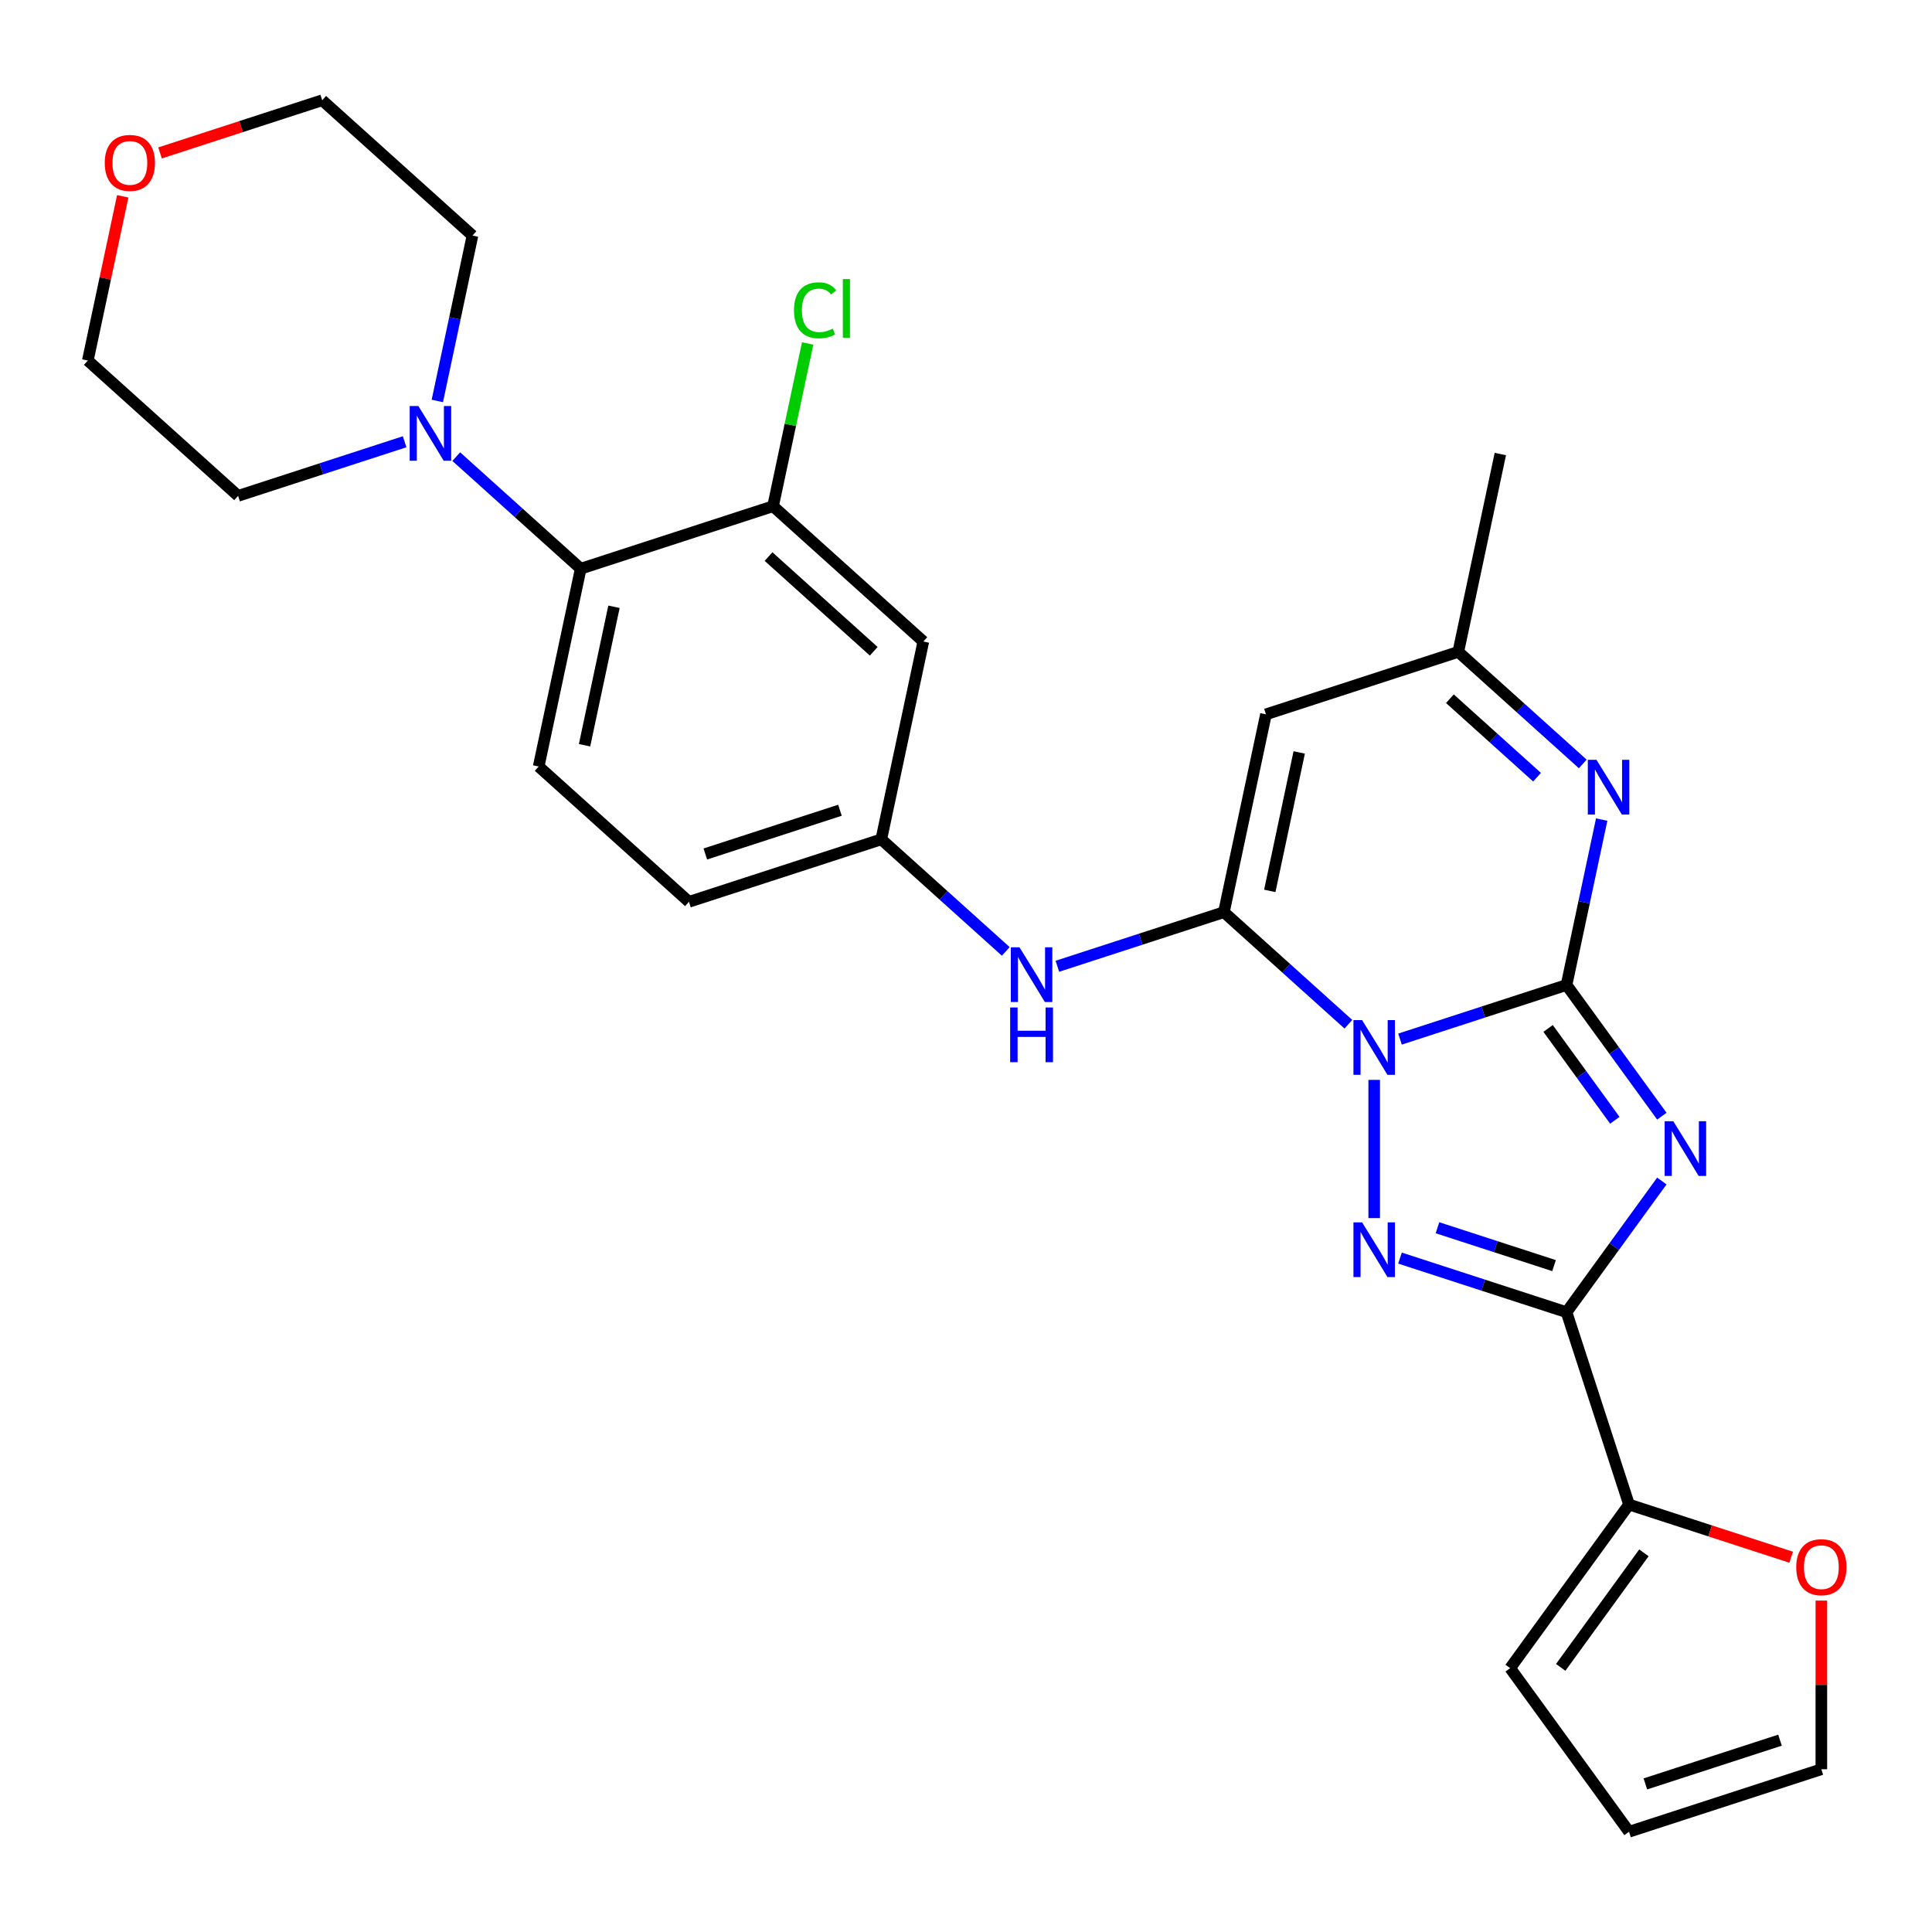 <?xml version='1.0' encoding='iso-8859-1'?>
<svg version='1.1' baseProfile='full'
              xmlns='http://www.w3.org/2000/svg'
                      xmlns:rdkit='http://www.rdkit.org/xml'
                      xmlns:xlink='http://www.w3.org/1999/xlink'
                  xml:space='preserve'
width='1000px' height='1000px' viewBox='0 0 1000 1000'>
<!-- END OF HEADER -->
<rect style='opacity:1.0;fill:#FFFFFF;stroke:none' width='1000' height='1000' x='0' y='0'> </rect>
<path class='bond-0' d='M 724.639,537.833 L 767.736,523.83' style='fill:none;fill-rule:evenodd;stroke:#0000FF;stroke-width:6px;stroke-linecap:butt;stroke-linejoin:miter;stroke-opacity:1' />
<path class='bond-0' d='M 767.736,523.83 L 810.833,509.827' style='fill:none;fill-rule:evenodd;stroke:#000000;stroke-width:6px;stroke-linecap:butt;stroke-linejoin:miter;stroke-opacity:1' />
<path class='bond-2' d='M 711.282,558.95 L 711.282,630.49' style='fill:none;fill-rule:evenodd;stroke:#0000FF;stroke-width:6px;stroke-linecap:butt;stroke-linejoin:miter;stroke-opacity:1' />
<path class='bond-3' d='M 697.925,530.147 L 665.71,501.14' style='fill:none;fill-rule:evenodd;stroke:#0000FF;stroke-width:6px;stroke-linecap:butt;stroke-linejoin:miter;stroke-opacity:1' />
<path class='bond-3' d='M 665.71,501.14 L 633.494,472.133' style='fill:none;fill-rule:evenodd;stroke:#000000;stroke-width:6px;stroke-linecap:butt;stroke-linejoin:miter;stroke-opacity:1' />
<path class='bond-1' d='M 810.833,509.827 L 835.501,543.78' style='fill:none;fill-rule:evenodd;stroke:#000000;stroke-width:6px;stroke-linecap:butt;stroke-linejoin:miter;stroke-opacity:1' />
<path class='bond-1' d='M 835.501,543.78 L 860.169,577.733' style='fill:none;fill-rule:evenodd;stroke:#0000FF;stroke-width:6px;stroke-linecap:butt;stroke-linejoin:miter;stroke-opacity:1' />
<path class='bond-1' d='M 801.297,532.318 L 818.564,556.086' style='fill:none;fill-rule:evenodd;stroke:#000000;stroke-width:6px;stroke-linecap:butt;stroke-linejoin:miter;stroke-opacity:1' />
<path class='bond-1' d='M 818.564,556.086 L 835.832,579.853' style='fill:none;fill-rule:evenodd;stroke:#0000FF;stroke-width:6px;stroke-linecap:butt;stroke-linejoin:miter;stroke-opacity:1' />
<path class='bond-5' d='M 810.833,509.827 L 819.931,467.023' style='fill:none;fill-rule:evenodd;stroke:#000000;stroke-width:6px;stroke-linecap:butt;stroke-linejoin:miter;stroke-opacity:1' />
<path class='bond-5' d='M 819.931,467.023 L 829.03,424.218' style='fill:none;fill-rule:evenodd;stroke:#0000FF;stroke-width:6px;stroke-linecap:butt;stroke-linejoin:miter;stroke-opacity:1' />
<path class='bond-28' d='M 860.169,611.287 L 835.501,645.24' style='fill:none;fill-rule:evenodd;stroke:#0000FF;stroke-width:6px;stroke-linecap:butt;stroke-linejoin:miter;stroke-opacity:1' />
<path class='bond-28' d='M 835.501,645.24 L 810.833,679.193' style='fill:none;fill-rule:evenodd;stroke:#000000;stroke-width:6px;stroke-linecap:butt;stroke-linejoin:miter;stroke-opacity:1' />
<path class='bond-4' d='M 724.639,651.187 L 767.736,665.19' style='fill:none;fill-rule:evenodd;stroke:#0000FF;stroke-width:6px;stroke-linecap:butt;stroke-linejoin:miter;stroke-opacity:1' />
<path class='bond-4' d='M 767.736,665.19 L 810.833,679.193' style='fill:none;fill-rule:evenodd;stroke:#000000;stroke-width:6px;stroke-linecap:butt;stroke-linejoin:miter;stroke-opacity:1' />
<path class='bond-4' d='M 744.037,635.478 L 774.205,645.28' style='fill:none;fill-rule:evenodd;stroke:#0000FF;stroke-width:6px;stroke-linecap:butt;stroke-linejoin:miter;stroke-opacity:1' />
<path class='bond-4' d='M 774.205,645.28 L 804.373,655.082' style='fill:none;fill-rule:evenodd;stroke:#000000;stroke-width:6px;stroke-linecap:butt;stroke-linejoin:miter;stroke-opacity:1' />
<path class='bond-6' d='M 633.494,472.133 L 655.257,369.747' style='fill:none;fill-rule:evenodd;stroke:#000000;stroke-width:6px;stroke-linecap:butt;stroke-linejoin:miter;stroke-opacity:1' />
<path class='bond-6' d='M 657.236,461.128 L 672.47,389.457' style='fill:none;fill-rule:evenodd;stroke:#000000;stroke-width:6px;stroke-linecap:butt;stroke-linejoin:miter;stroke-opacity:1' />
<path class='bond-8' d='M 633.494,472.133 L 590.397,486.136' style='fill:none;fill-rule:evenodd;stroke:#000000;stroke-width:6px;stroke-linecap:butt;stroke-linejoin:miter;stroke-opacity:1' />
<path class='bond-8' d='M 590.397,486.136 L 547.301,500.139' style='fill:none;fill-rule:evenodd;stroke:#0000FF;stroke-width:6px;stroke-linecap:butt;stroke-linejoin:miter;stroke-opacity:1' />
<path class='bond-7' d='M 810.833,679.193 L 843.179,778.744' style='fill:none;fill-rule:evenodd;stroke:#000000;stroke-width:6px;stroke-linecap:butt;stroke-linejoin:miter;stroke-opacity:1' />
<path class='bond-29' d='M 819.239,395.415 L 787.023,366.408' style='fill:none;fill-rule:evenodd;stroke:#0000FF;stroke-width:6px;stroke-linecap:butt;stroke-linejoin:miter;stroke-opacity:1' />
<path class='bond-29' d='M 787.023,366.408 L 754.808,337.401' style='fill:none;fill-rule:evenodd;stroke:#000000;stroke-width:6px;stroke-linecap:butt;stroke-linejoin:miter;stroke-opacity:1' />
<path class='bond-29' d='M 795.566,402.27 L 773.015,381.965' style='fill:none;fill-rule:evenodd;stroke:#0000FF;stroke-width:6px;stroke-linecap:butt;stroke-linejoin:miter;stroke-opacity:1' />
<path class='bond-29' d='M 773.015,381.965 L 750.464,361.66' style='fill:none;fill-rule:evenodd;stroke:#000000;stroke-width:6px;stroke-linecap:butt;stroke-linejoin:miter;stroke-opacity:1' />
<path class='bond-9' d='M 655.257,369.747 L 754.808,337.401' style='fill:none;fill-rule:evenodd;stroke:#000000;stroke-width:6px;stroke-linecap:butt;stroke-linejoin:miter;stroke-opacity:1' />
<path class='bond-14' d='M 843.179,778.744 L 885.146,792.38' style='fill:none;fill-rule:evenodd;stroke:#000000;stroke-width:6px;stroke-linecap:butt;stroke-linejoin:miter;stroke-opacity:1' />
<path class='bond-14' d='M 885.146,792.38 L 927.112,806.015' style='fill:none;fill-rule:evenodd;stroke:#FF0000;stroke-width:6px;stroke-linecap:butt;stroke-linejoin:miter;stroke-opacity:1' />
<path class='bond-17' d='M 843.179,778.744 L 781.653,863.426' style='fill:none;fill-rule:evenodd;stroke:#000000;stroke-width:6px;stroke-linecap:butt;stroke-linejoin:miter;stroke-opacity:1' />
<path class='bond-17' d='M 850.886,803.751 L 807.818,863.029' style='fill:none;fill-rule:evenodd;stroke:#000000;stroke-width:6px;stroke-linecap:butt;stroke-linejoin:miter;stroke-opacity:1' />
<path class='bond-16' d='M 520.587,492.452 L 488.371,463.445' style='fill:none;fill-rule:evenodd;stroke:#0000FF;stroke-width:6px;stroke-linecap:butt;stroke-linejoin:miter;stroke-opacity:1' />
<path class='bond-16' d='M 488.371,463.445 L 456.156,434.439' style='fill:none;fill-rule:evenodd;stroke:#000000;stroke-width:6px;stroke-linecap:butt;stroke-linejoin:miter;stroke-opacity:1' />
<path class='bond-25' d='M 754.808,337.401 L 776.571,235.014' style='fill:none;fill-rule:evenodd;stroke:#000000;stroke-width:6px;stroke-linecap:butt;stroke-linejoin:miter;stroke-opacity:1' />
<path class='bond-10' d='M 300.581,294.358 L 278.818,396.744' style='fill:none;fill-rule:evenodd;stroke:#000000;stroke-width:6px;stroke-linecap:butt;stroke-linejoin:miter;stroke-opacity:1' />
<path class='bond-10' d='M 317.793,314.068 L 302.559,385.739' style='fill:none;fill-rule:evenodd;stroke:#000000;stroke-width:6px;stroke-linecap:butt;stroke-linejoin:miter;stroke-opacity:1' />
<path class='bond-11' d='M 300.581,294.358 L 268.365,265.351' style='fill:none;fill-rule:evenodd;stroke:#000000;stroke-width:6px;stroke-linecap:butt;stroke-linejoin:miter;stroke-opacity:1' />
<path class='bond-11' d='M 268.365,265.351 L 236.15,236.344' style='fill:none;fill-rule:evenodd;stroke:#0000FF;stroke-width:6px;stroke-linecap:butt;stroke-linejoin:miter;stroke-opacity:1' />
<path class='bond-30' d='M 300.581,294.358 L 400.131,262.012' style='fill:none;fill-rule:evenodd;stroke:#000000;stroke-width:6px;stroke-linecap:butt;stroke-linejoin:miter;stroke-opacity:1' />
<path class='bond-23' d='M 209.436,228.657 L 166.339,242.66' style='fill:none;fill-rule:evenodd;stroke:#0000FF;stroke-width:6px;stroke-linecap:butt;stroke-linejoin:miter;stroke-opacity:1' />
<path class='bond-23' d='M 166.339,242.66 L 123.242,256.663' style='fill:none;fill-rule:evenodd;stroke:#000000;stroke-width:6px;stroke-linecap:butt;stroke-linejoin:miter;stroke-opacity:1' />
<path class='bond-24' d='M 226.359,207.541 L 235.457,164.736' style='fill:none;fill-rule:evenodd;stroke:#0000FF;stroke-width:6px;stroke-linecap:butt;stroke-linejoin:miter;stroke-opacity:1' />
<path class='bond-24' d='M 235.457,164.736 L 244.556,121.931' style='fill:none;fill-rule:evenodd;stroke:#000000;stroke-width:6px;stroke-linecap:butt;stroke-linejoin:miter;stroke-opacity:1' />
<path class='bond-12' d='M 400.131,262.012 L 477.919,332.052' style='fill:none;fill-rule:evenodd;stroke:#000000;stroke-width:6px;stroke-linecap:butt;stroke-linejoin:miter;stroke-opacity:1' />
<path class='bond-12' d='M 397.791,288.075 L 452.243,337.104' style='fill:none;fill-rule:evenodd;stroke:#000000;stroke-width:6px;stroke-linecap:butt;stroke-linejoin:miter;stroke-opacity:1' />
<path class='bond-21' d='M 400.131,262.012 L 409.083,219.897' style='fill:none;fill-rule:evenodd;stroke:#000000;stroke-width:6px;stroke-linecap:butt;stroke-linejoin:miter;stroke-opacity:1' />
<path class='bond-21' d='M 409.083,219.897 L 418.035,177.782' style='fill:none;fill-rule:evenodd;stroke:#00CC00;stroke-width:6px;stroke-linecap:butt;stroke-linejoin:miter;stroke-opacity:1' />
<path class='bond-13' d='M 477.919,332.052 L 456.156,434.439' style='fill:none;fill-rule:evenodd;stroke:#000000;stroke-width:6px;stroke-linecap:butt;stroke-linejoin:miter;stroke-opacity:1' />
<path class='bond-18' d='M 942.729,828.466 L 942.729,872.115' style='fill:none;fill-rule:evenodd;stroke:#FF0000;stroke-width:6px;stroke-linecap:butt;stroke-linejoin:miter;stroke-opacity:1' />
<path class='bond-18' d='M 942.729,872.115 L 942.729,915.763' style='fill:none;fill-rule:evenodd;stroke:#000000;stroke-width:6px;stroke-linecap:butt;stroke-linejoin:miter;stroke-opacity:1' />
<path class='bond-15' d='M 278.818,396.744 L 356.605,466.785' style='fill:none;fill-rule:evenodd;stroke:#000000;stroke-width:6px;stroke-linecap:butt;stroke-linejoin:miter;stroke-opacity:1' />
<path class='bond-22' d='M 456.156,434.439 L 356.605,466.785' style='fill:none;fill-rule:evenodd;stroke:#000000;stroke-width:6px;stroke-linecap:butt;stroke-linejoin:miter;stroke-opacity:1' />
<path class='bond-22' d='M 434.754,419.38 L 365.069,442.023' style='fill:none;fill-rule:evenodd;stroke:#000000;stroke-width:6px;stroke-linecap:butt;stroke-linejoin:miter;stroke-opacity:1' />
<path class='bond-19' d='M 781.653,863.426 L 843.179,948.109' style='fill:none;fill-rule:evenodd;stroke:#000000;stroke-width:6px;stroke-linecap:butt;stroke-linejoin:miter;stroke-opacity:1' />
<path class='bond-31' d='M 942.729,915.763 L 843.179,948.109' style='fill:none;fill-rule:evenodd;stroke:#000000;stroke-width:6px;stroke-linecap:butt;stroke-linejoin:miter;stroke-opacity:1' />
<path class='bond-31' d='M 921.327,900.705 L 851.642,923.347' style='fill:none;fill-rule:evenodd;stroke:#000000;stroke-width:6px;stroke-linecap:butt;stroke-linejoin:miter;stroke-opacity:1' />
<path class='bond-20' d='M 82.834,79.162 L 124.801,65.527' style='fill:none;fill-rule:evenodd;stroke:#FF0000;stroke-width:6px;stroke-linecap:butt;stroke-linejoin:miter;stroke-opacity:1' />
<path class='bond-20' d='M 124.801,65.527 L 166.768,51.891' style='fill:none;fill-rule:evenodd;stroke:#000000;stroke-width:6px;stroke-linecap:butt;stroke-linejoin:miter;stroke-opacity:1' />
<path class='bond-32' d='M 63.524,101.614 L 54.489,144.118' style='fill:none;fill-rule:evenodd;stroke:#FF0000;stroke-width:6px;stroke-linecap:butt;stroke-linejoin:miter;stroke-opacity:1' />
<path class='bond-32' d='M 54.489,144.118 L 45.455,186.623' style='fill:none;fill-rule:evenodd;stroke:#000000;stroke-width:6px;stroke-linecap:butt;stroke-linejoin:miter;stroke-opacity:1' />
<path class='bond-27' d='M 123.242,256.663 L 45.455,186.623' style='fill:none;fill-rule:evenodd;stroke:#000000;stroke-width:6px;stroke-linecap:butt;stroke-linejoin:miter;stroke-opacity:1' />
<path class='bond-26' d='M 244.556,121.931 L 166.768,51.891' style='fill:none;fill-rule:evenodd;stroke:#000000;stroke-width:6px;stroke-linecap:butt;stroke-linejoin:miter;stroke-opacity:1' />
<path  class='atom-0' d='M 705.022 528.013
L 714.302 543.013
Q 715.222 544.493, 716.702 547.173
Q 718.182 549.853, 718.262 550.013
L 718.262 528.013
L 722.022 528.013
L 722.022 556.333
L 718.142 556.333
L 708.182 539.933
Q 707.022 538.013, 705.782 535.813
Q 704.582 533.613, 704.222 532.933
L 704.222 556.333
L 700.542 556.333
L 700.542 528.013
L 705.022 528.013
' fill='#0000FF'/>
<path  class='atom-2' d='M 866.098 580.35
L 875.378 595.35
Q 876.298 596.83, 877.778 599.51
Q 879.258 602.19, 879.338 602.35
L 879.338 580.35
L 883.098 580.35
L 883.098 608.67
L 879.218 608.67
L 869.258 592.27
Q 868.098 590.35, 866.858 588.15
Q 865.658 585.95, 865.298 585.27
L 865.298 608.67
L 861.618 608.67
L 861.618 580.35
L 866.098 580.35
' fill='#0000FF'/>
<path  class='atom-3' d='M 705.022 632.687
L 714.302 647.687
Q 715.222 649.167, 716.702 651.847
Q 718.182 654.527, 718.262 654.687
L 718.262 632.687
L 722.022 632.687
L 722.022 661.007
L 718.142 661.007
L 708.182 644.607
Q 707.022 642.687, 705.782 640.487
Q 704.582 638.287, 704.222 637.607
L 704.222 661.007
L 700.542 661.007
L 700.542 632.687
L 705.022 632.687
' fill='#0000FF'/>
<path  class='atom-6' d='M 826.336 393.281
L 835.616 408.281
Q 836.536 409.761, 838.016 412.441
Q 839.496 415.121, 839.576 415.281
L 839.576 393.281
L 843.336 393.281
L 843.336 421.601
L 839.456 421.601
L 829.496 405.201
Q 828.336 403.281, 827.096 401.081
Q 825.896 398.881, 825.536 398.201
L 825.536 421.601
L 821.856 421.601
L 821.856 393.281
L 826.336 393.281
' fill='#0000FF'/>
<path  class='atom-9' d='M 527.684 490.319
L 536.964 505.319
Q 537.884 506.799, 539.364 509.479
Q 540.844 512.159, 540.924 512.319
L 540.924 490.319
L 544.684 490.319
L 544.684 518.639
L 540.804 518.639
L 530.844 502.239
Q 529.684 500.319, 528.444 498.119
Q 527.244 495.919, 526.884 495.239
L 526.884 518.639
L 523.204 518.639
L 523.204 490.319
L 527.684 490.319
' fill='#0000FF'/>
<path  class='atom-9' d='M 522.864 521.471
L 526.704 521.471
L 526.704 533.511
L 541.184 533.511
L 541.184 521.471
L 545.024 521.471
L 545.024 549.791
L 541.184 549.791
L 541.184 536.711
L 526.704 536.711
L 526.704 549.791
L 522.864 549.791
L 522.864 521.471
' fill='#0000FF'/>
<path  class='atom-12' d='M 216.533 210.157
L 225.813 225.157
Q 226.733 226.637, 228.213 229.317
Q 229.693 231.997, 229.773 232.157
L 229.773 210.157
L 233.533 210.157
L 233.533 238.477
L 229.653 238.477
L 219.693 222.077
Q 218.533 220.157, 217.293 217.957
Q 216.093 215.757, 215.733 215.077
L 215.733 238.477
L 212.053 238.477
L 212.053 210.157
L 216.533 210.157
' fill='#0000FF'/>
<path  class='atom-15' d='M 929.729 811.17
Q 929.729 804.37, 933.089 800.57
Q 936.449 796.77, 942.729 796.77
Q 949.009 796.77, 952.369 800.57
Q 955.729 804.37, 955.729 811.17
Q 955.729 818.05, 952.329 821.97
Q 948.929 825.85, 942.729 825.85
Q 936.489 825.85, 933.089 821.97
Q 929.729 818.09, 929.729 811.17
M 942.729 822.65
Q 947.049 822.65, 949.369 819.77
Q 951.729 816.85, 951.729 811.17
Q 951.729 805.61, 949.369 802.81
Q 947.049 799.97, 942.729 799.97
Q 938.409 799.97, 936.049 802.77
Q 933.729 805.57, 933.729 811.17
Q 933.729 816.89, 936.049 819.77
Q 938.409 822.65, 942.729 822.65
' fill='#FF0000'/>
<path  class='atom-21' d='M 54.217 84.317
Q 54.217 77.517, 57.577 73.717
Q 60.937 69.917, 67.217 69.917
Q 73.497 69.917, 76.857 73.717
Q 80.217 77.517, 80.217 84.317
Q 80.217 91.197, 76.817 95.117
Q 73.417 98.997, 67.217 98.997
Q 60.977 98.997, 57.577 95.117
Q 54.217 91.237, 54.217 84.317
M 67.217 95.797
Q 71.537 95.797, 73.857 92.917
Q 76.217 89.997, 76.217 84.317
Q 76.217 78.757, 73.857 75.957
Q 71.537 73.117, 67.217 73.117
Q 62.897 73.117, 60.537 75.917
Q 58.217 78.717, 58.217 84.317
Q 58.217 90.037, 60.537 92.917
Q 62.897 95.797, 67.217 95.797
' fill='#FF0000'/>
<path  class='atom-22' d='M 410.974 160.606
Q 410.974 153.566, 414.254 149.886
Q 417.574 146.166, 423.854 146.166
Q 429.694 146.166, 432.814 150.286
L 430.174 152.446
Q 427.894 149.446, 423.854 149.446
Q 419.574 149.446, 417.294 152.326
Q 415.054 155.166, 415.054 160.606
Q 415.054 166.206, 417.374 169.086
Q 419.734 171.966, 424.294 171.966
Q 427.414 171.966, 431.054 170.086
L 432.174 173.086
Q 430.694 174.046, 428.454 174.606
Q 426.214 175.166, 423.734 175.166
Q 417.574 175.166, 414.254 171.406
Q 410.974 167.646, 410.974 160.606
' fill='#00CC00'/>
<path  class='atom-22' d='M 436.254 144.446
L 439.934 144.446
L 439.934 174.806
L 436.254 174.806
L 436.254 144.446
' fill='#00CC00'/>
</svg>
